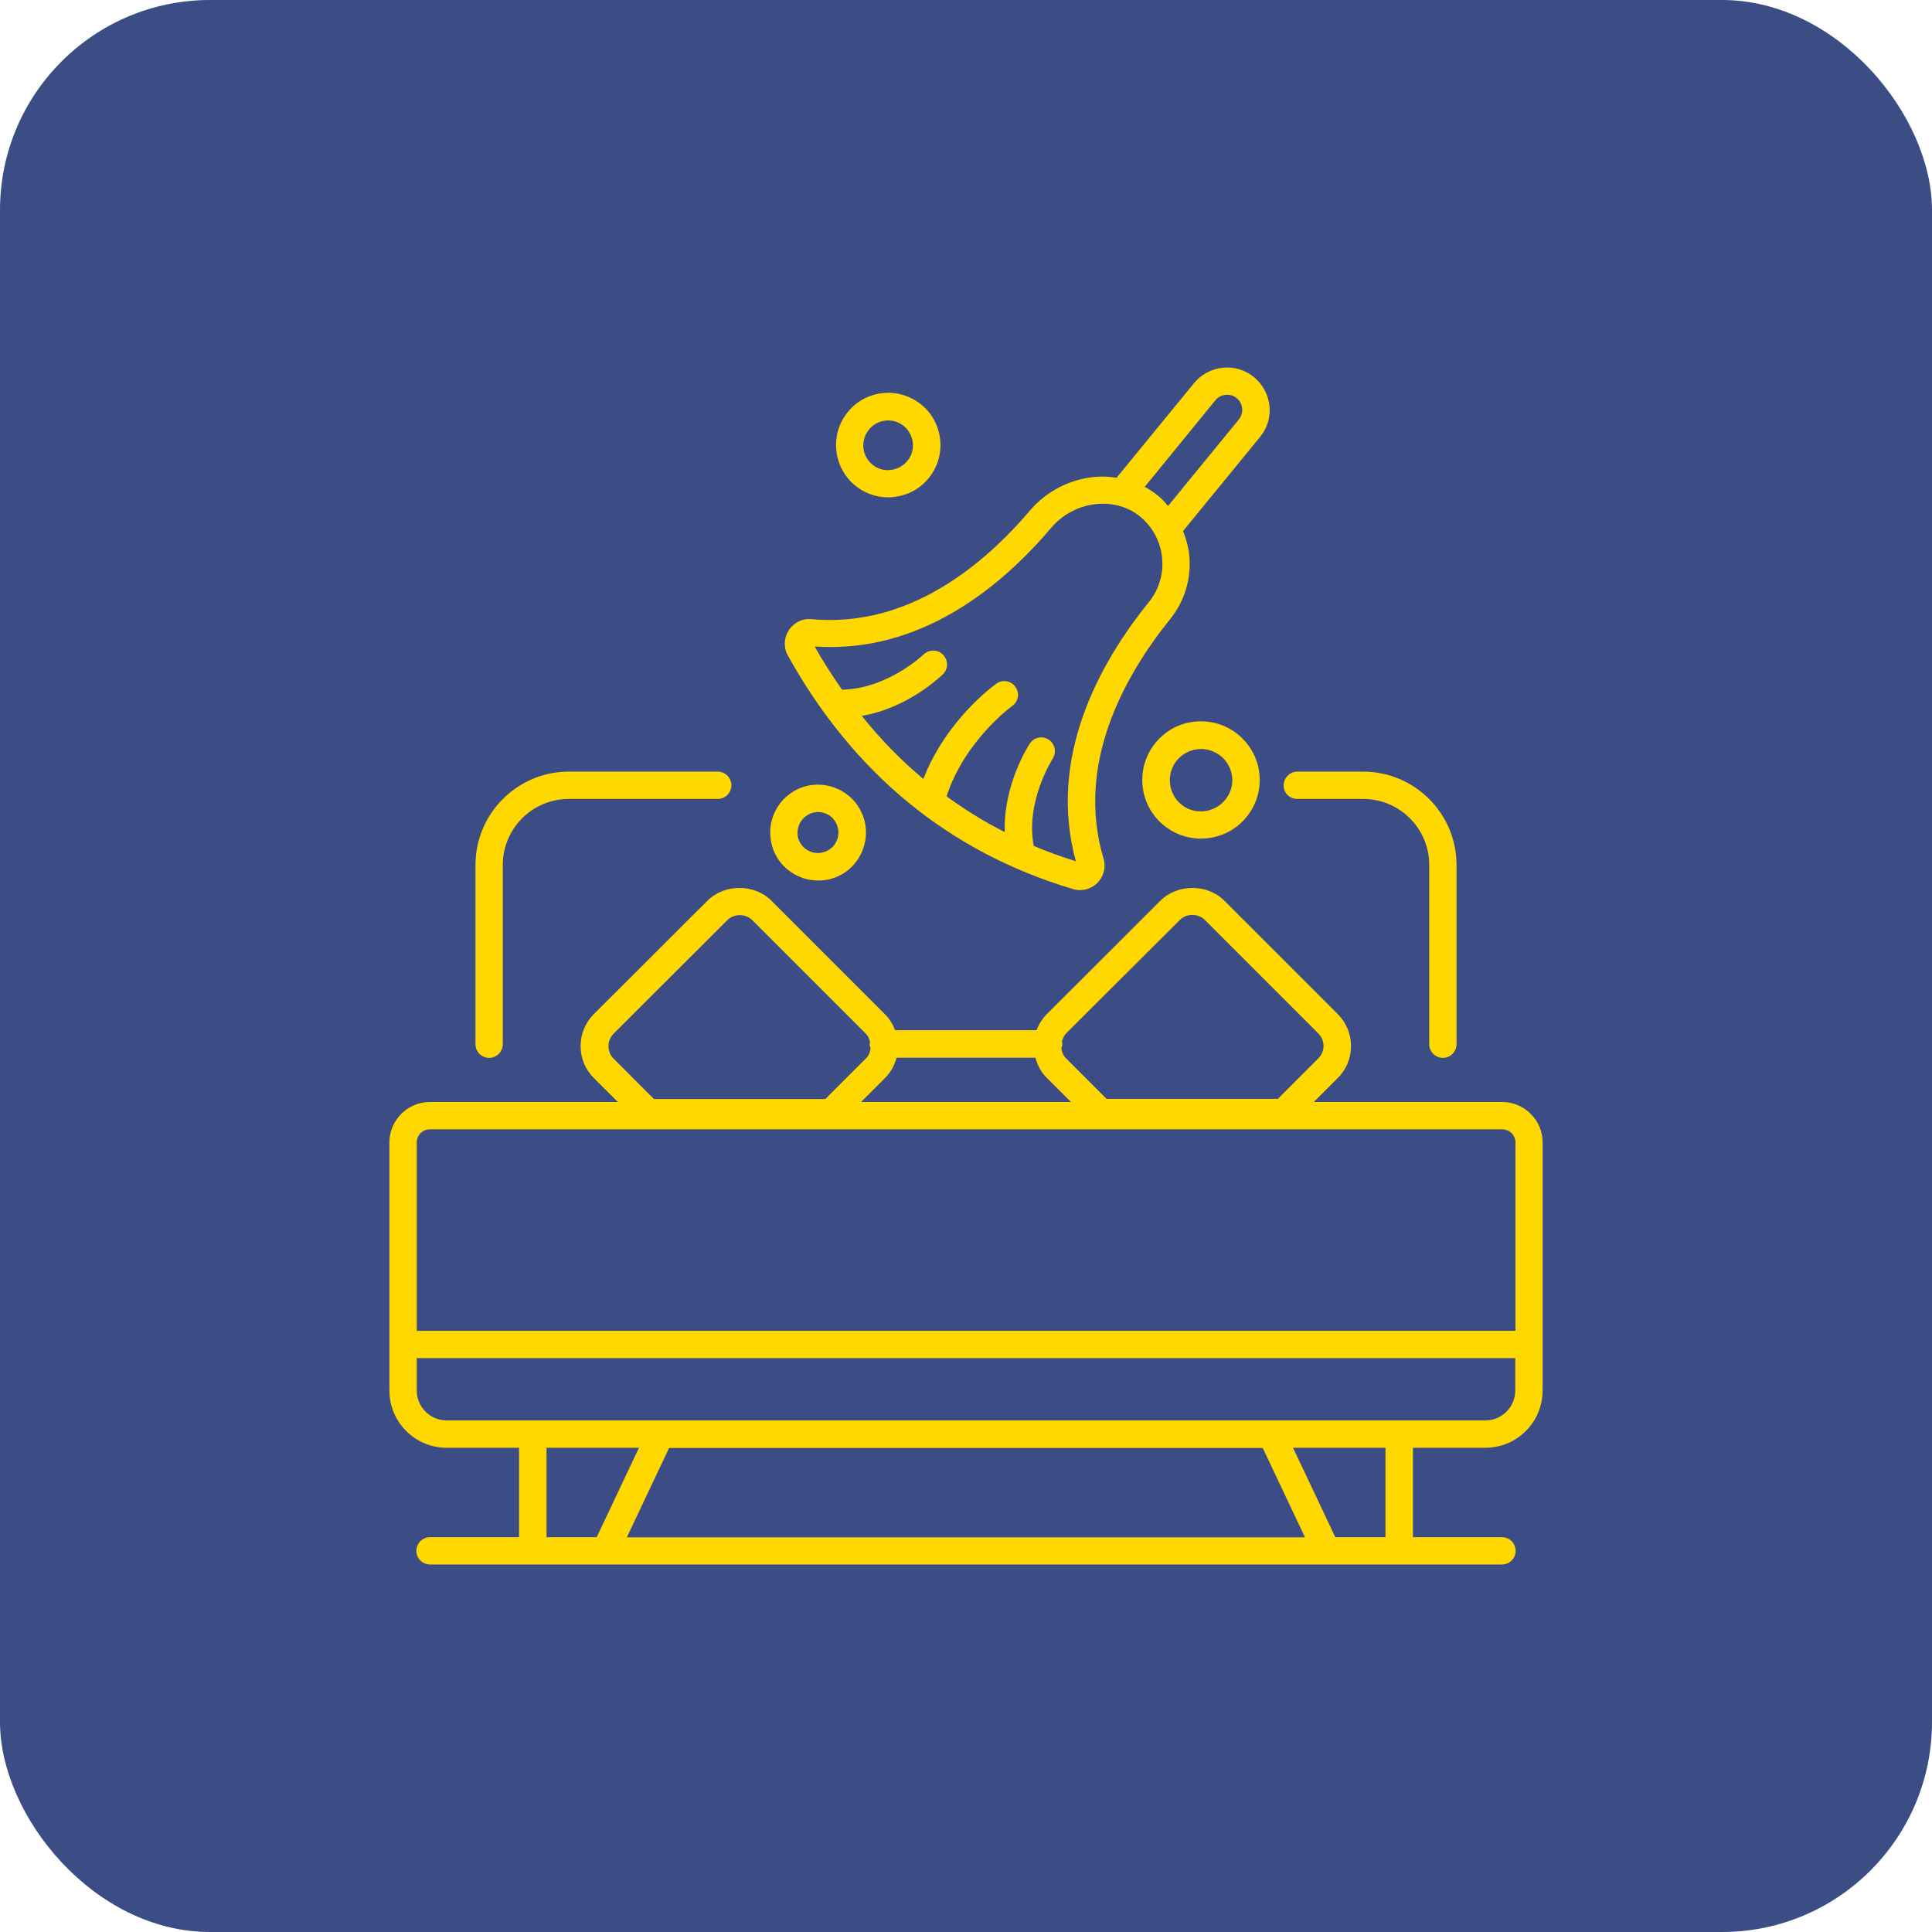 <svg width="92" height="92" viewBox="0 0 92 92" fill="none" xmlns="http://www.w3.org/2000/svg">
<rect width="92" height="92" rx="10" fill="#3C4D85"/>
<path d="M71.533 52.477H62.562L63.702 51.337C64.112 50.927 64.334 50.392 64.334 49.813C64.334 49.243 64.112 48.7 63.702 48.29L58.303 42.891C57.492 42.081 56.067 42.081 55.256 42.891L49.849 48.29C49.626 48.513 49.466 48.78 49.359 49.056H42.624C42.517 48.78 42.356 48.513 42.134 48.29L36.735 42.891C35.924 42.081 34.499 42.081 33.688 42.891L28.28 48.29C27.87 48.7 27.648 49.234 27.648 49.813C27.648 50.392 27.87 50.927 28.28 51.337L29.421 52.477H20.467C19.407 52.477 18.543 53.341 18.543 54.401V66.215C18.543 67.72 19.764 68.941 21.269 68.941H24.717V73.199H20.476C20.12 73.199 19.826 73.493 19.826 73.85C19.826 74.206 20.12 74.5 20.476 74.5H71.524C71.88 74.5 72.174 74.206 72.174 73.85C72.174 73.493 71.88 73.199 71.524 73.199H67.283V68.941H70.731C72.237 68.941 73.457 67.72 73.457 66.215V54.401C73.457 53.341 72.593 52.477 71.533 52.477ZM56.183 43.809C56.504 43.488 57.056 43.488 57.377 43.809L62.775 49.208C62.936 49.368 63.025 49.582 63.025 49.804C63.025 50.027 62.936 50.241 62.775 50.401L60.851 52.326H52.691L50.766 50.401C50.633 50.268 50.561 50.099 50.544 49.911C50.57 49.849 50.588 49.778 50.588 49.698C50.588 49.662 50.57 49.626 50.57 49.591C50.606 49.448 50.668 49.315 50.775 49.199L56.183 43.809ZM28.975 49.813C28.975 49.591 29.064 49.377 29.225 49.217L34.632 43.818C34.953 43.497 35.505 43.497 35.826 43.818L41.225 49.217C41.332 49.323 41.394 49.466 41.43 49.608C41.421 49.644 41.412 49.68 41.412 49.715C41.412 49.787 41.43 49.858 41.456 49.92C41.43 50.107 41.367 50.277 41.225 50.41L39.301 52.335H31.14L29.216 50.41C29.055 50.25 28.975 50.036 28.975 49.813ZM42.142 51.337C42.419 51.061 42.597 50.722 42.695 50.366H49.305C49.403 50.722 49.572 51.061 49.858 51.337L50.998 52.477H41.002L42.142 51.337ZM20.467 53.778H71.542C71.88 53.778 72.165 54.054 72.165 54.401V63.373H19.844V54.401C19.844 54.063 20.12 53.778 20.467 53.778ZM26.026 73.199V68.941H30.427L28.414 73.199H26.026ZM60.13 68.95L62.143 73.208H29.848L31.862 68.95H60.13ZM65.974 73.199H63.586L61.573 68.941H65.974V73.199ZM72.156 66.215C72.156 66.999 71.515 67.64 70.731 67.64H21.269C20.485 67.64 19.844 66.999 19.844 66.215V64.673H72.156V66.215Z" fill="#FFD800"/>
<path d="M23.292 50.375C23.648 50.375 23.942 50.081 23.942 49.724V41.19C23.942 39.452 25.35 38.045 27.087 38.045H34.179C34.535 38.045 34.829 37.751 34.829 37.395C34.829 37.038 34.535 36.744 34.179 36.744H27.087C24.637 36.744 22.642 38.74 22.642 41.19V49.724C22.642 50.081 22.936 50.375 23.292 50.375Z" fill="#FFD800"/>
<path d="M61.778 38.045H64.913C66.651 38.045 68.058 39.452 68.058 41.19V49.724C68.058 50.081 68.352 50.375 68.709 50.375C69.065 50.375 69.359 50.081 69.359 49.724V41.19C69.359 38.74 67.363 36.744 64.913 36.744H61.778C61.421 36.744 61.127 37.038 61.127 37.395C61.118 37.76 61.412 38.045 61.778 38.045Z" fill="#FFD800"/>
<path d="M51.105 42.339C51.212 42.375 51.319 42.384 51.435 42.384C51.738 42.384 52.032 42.268 52.255 42.045C52.558 41.742 52.673 41.297 52.549 40.887C51.203 36.37 53.538 32.192 55.72 29.484C56.424 28.61 56.745 27.524 56.629 26.41C56.584 26.018 56.477 25.644 56.335 25.288L59.996 20.815C60.344 20.396 60.504 19.871 60.451 19.336C60.397 18.802 60.139 18.312 59.72 17.964C59.302 17.617 58.767 17.457 58.233 17.51C57.698 17.564 57.208 17.822 56.861 18.241L53.172 22.748C52.861 22.704 52.54 22.677 52.21 22.704C50.998 22.793 49.849 23.372 49.056 24.299C46.847 26.9 43.257 29.911 38.642 29.484C38.214 29.439 37.804 29.644 37.564 30.009C37.323 30.374 37.306 30.829 37.511 31.203C40.629 36.825 45.199 40.584 51.105 42.339ZM57.876 19.06C58.001 18.909 58.17 18.82 58.366 18.802C58.553 18.784 58.749 18.837 58.892 18.962C59.043 19.087 59.132 19.256 59.15 19.452C59.168 19.639 59.114 19.826 58.99 19.978L55.622 24.094C55.498 23.951 55.382 23.809 55.239 23.684C55.016 23.488 54.767 23.319 54.509 23.185L57.876 19.06ZM50.063 25.127C50.624 24.468 51.444 24.049 52.308 23.996C53.083 23.942 53.814 24.174 54.366 24.664C54.918 25.145 55.257 25.813 55.337 26.544C55.417 27.31 55.195 28.067 54.714 28.664C52.362 31.568 49.876 36.049 51.23 41.012C50.544 40.798 49.876 40.557 49.226 40.281C48.816 38.17 50.117 36.156 50.126 36.13C50.321 35.827 50.241 35.426 49.938 35.221C49.636 35.025 49.235 35.105 49.039 35.408C48.976 35.497 47.773 37.368 47.845 39.622C46.865 39.132 45.947 38.553 45.074 37.92C45.938 35.265 48.174 33.635 48.201 33.617C48.495 33.412 48.566 33.003 48.353 32.709C48.148 32.415 47.738 32.343 47.444 32.557C47.328 32.637 45.056 34.285 43.969 37.092C42.909 36.21 41.929 35.203 41.038 34.089C43.257 33.715 44.834 32.174 44.905 32.103C45.163 31.844 45.163 31.435 44.905 31.176C44.655 30.918 44.237 30.918 43.978 31.167C43.961 31.185 42.25 32.807 40.094 32.842C39.64 32.183 39.194 31.506 38.793 30.784C43.836 31.141 47.702 27.916 50.063 25.127Z" fill="#FFD800"/>
<path d="M37.582 41.466C37.983 41.769 38.464 41.929 38.954 41.929C39.061 41.929 39.159 41.92 39.266 41.911C39.871 41.831 40.406 41.519 40.771 41.029C41.136 40.548 41.297 39.942 41.217 39.345C41.136 38.74 40.825 38.205 40.335 37.831C39.854 37.466 39.248 37.305 38.642 37.385C37.395 37.555 36.522 38.713 36.7 39.96C36.78 40.566 37.092 41.1 37.582 41.466ZM38.82 38.677C38.865 38.668 38.909 38.668 38.954 38.668C39.168 38.668 39.373 38.74 39.542 38.864C39.747 39.025 39.88 39.256 39.916 39.515C39.952 39.773 39.88 40.023 39.729 40.236C39.569 40.441 39.337 40.575 39.078 40.611C38.82 40.646 38.571 40.575 38.357 40.423C38.152 40.263 38.018 40.04 37.983 39.782C37.92 39.247 38.294 38.757 38.82 38.677Z" fill="#FFD800"/>
<path d="M42.294 23.684C42.401 23.684 42.516 23.675 42.632 23.657C43.291 23.568 43.879 23.23 44.28 22.695C44.681 22.169 44.85 21.51 44.761 20.86C44.672 20.2 44.334 19.613 43.799 19.212C43.265 18.811 42.605 18.633 41.955 18.73C41.296 18.82 40.717 19.158 40.316 19.693C39.915 20.218 39.746 20.878 39.835 21.537C40.004 22.784 41.073 23.684 42.294 23.684ZM41.358 20.485C41.545 20.236 41.821 20.076 42.133 20.031C42.187 20.022 42.24 20.022 42.294 20.022C42.552 20.022 42.801 20.102 43.006 20.263C43.256 20.45 43.416 20.735 43.461 21.047C43.505 21.359 43.425 21.67 43.229 21.92C43.042 22.169 42.757 22.33 42.445 22.374C41.795 22.472 41.207 22.009 41.118 21.367C41.082 21.047 41.162 20.735 41.358 20.485Z" fill="#FFD800"/>
<path d="M58.883 34.918C58.286 34.464 57.547 34.276 56.807 34.374C56.068 34.472 55.418 34.856 54.963 35.452C54.509 36.049 54.322 36.78 54.42 37.519C54.607 38.918 55.81 39.934 57.182 39.934C57.306 39.934 57.431 39.925 57.565 39.907C58.304 39.809 58.963 39.426 59.418 38.829C59.872 38.232 60.059 37.502 59.961 36.762C59.863 36.032 59.471 35.372 58.883 34.918ZM58.375 38.045C58.135 38.366 57.779 38.562 57.386 38.624C56.995 38.677 56.603 38.58 56.291 38.339C55.979 38.098 55.774 37.751 55.721 37.359C55.667 36.967 55.765 36.575 56.006 36.254C56.246 35.942 56.594 35.737 56.986 35.684C57.057 35.675 57.119 35.666 57.191 35.666C57.511 35.666 57.823 35.773 58.09 35.969C58.411 36.21 58.607 36.557 58.669 36.958C58.723 37.341 58.616 37.733 58.375 38.045Z" fill="#FFD800"/>
</svg>

